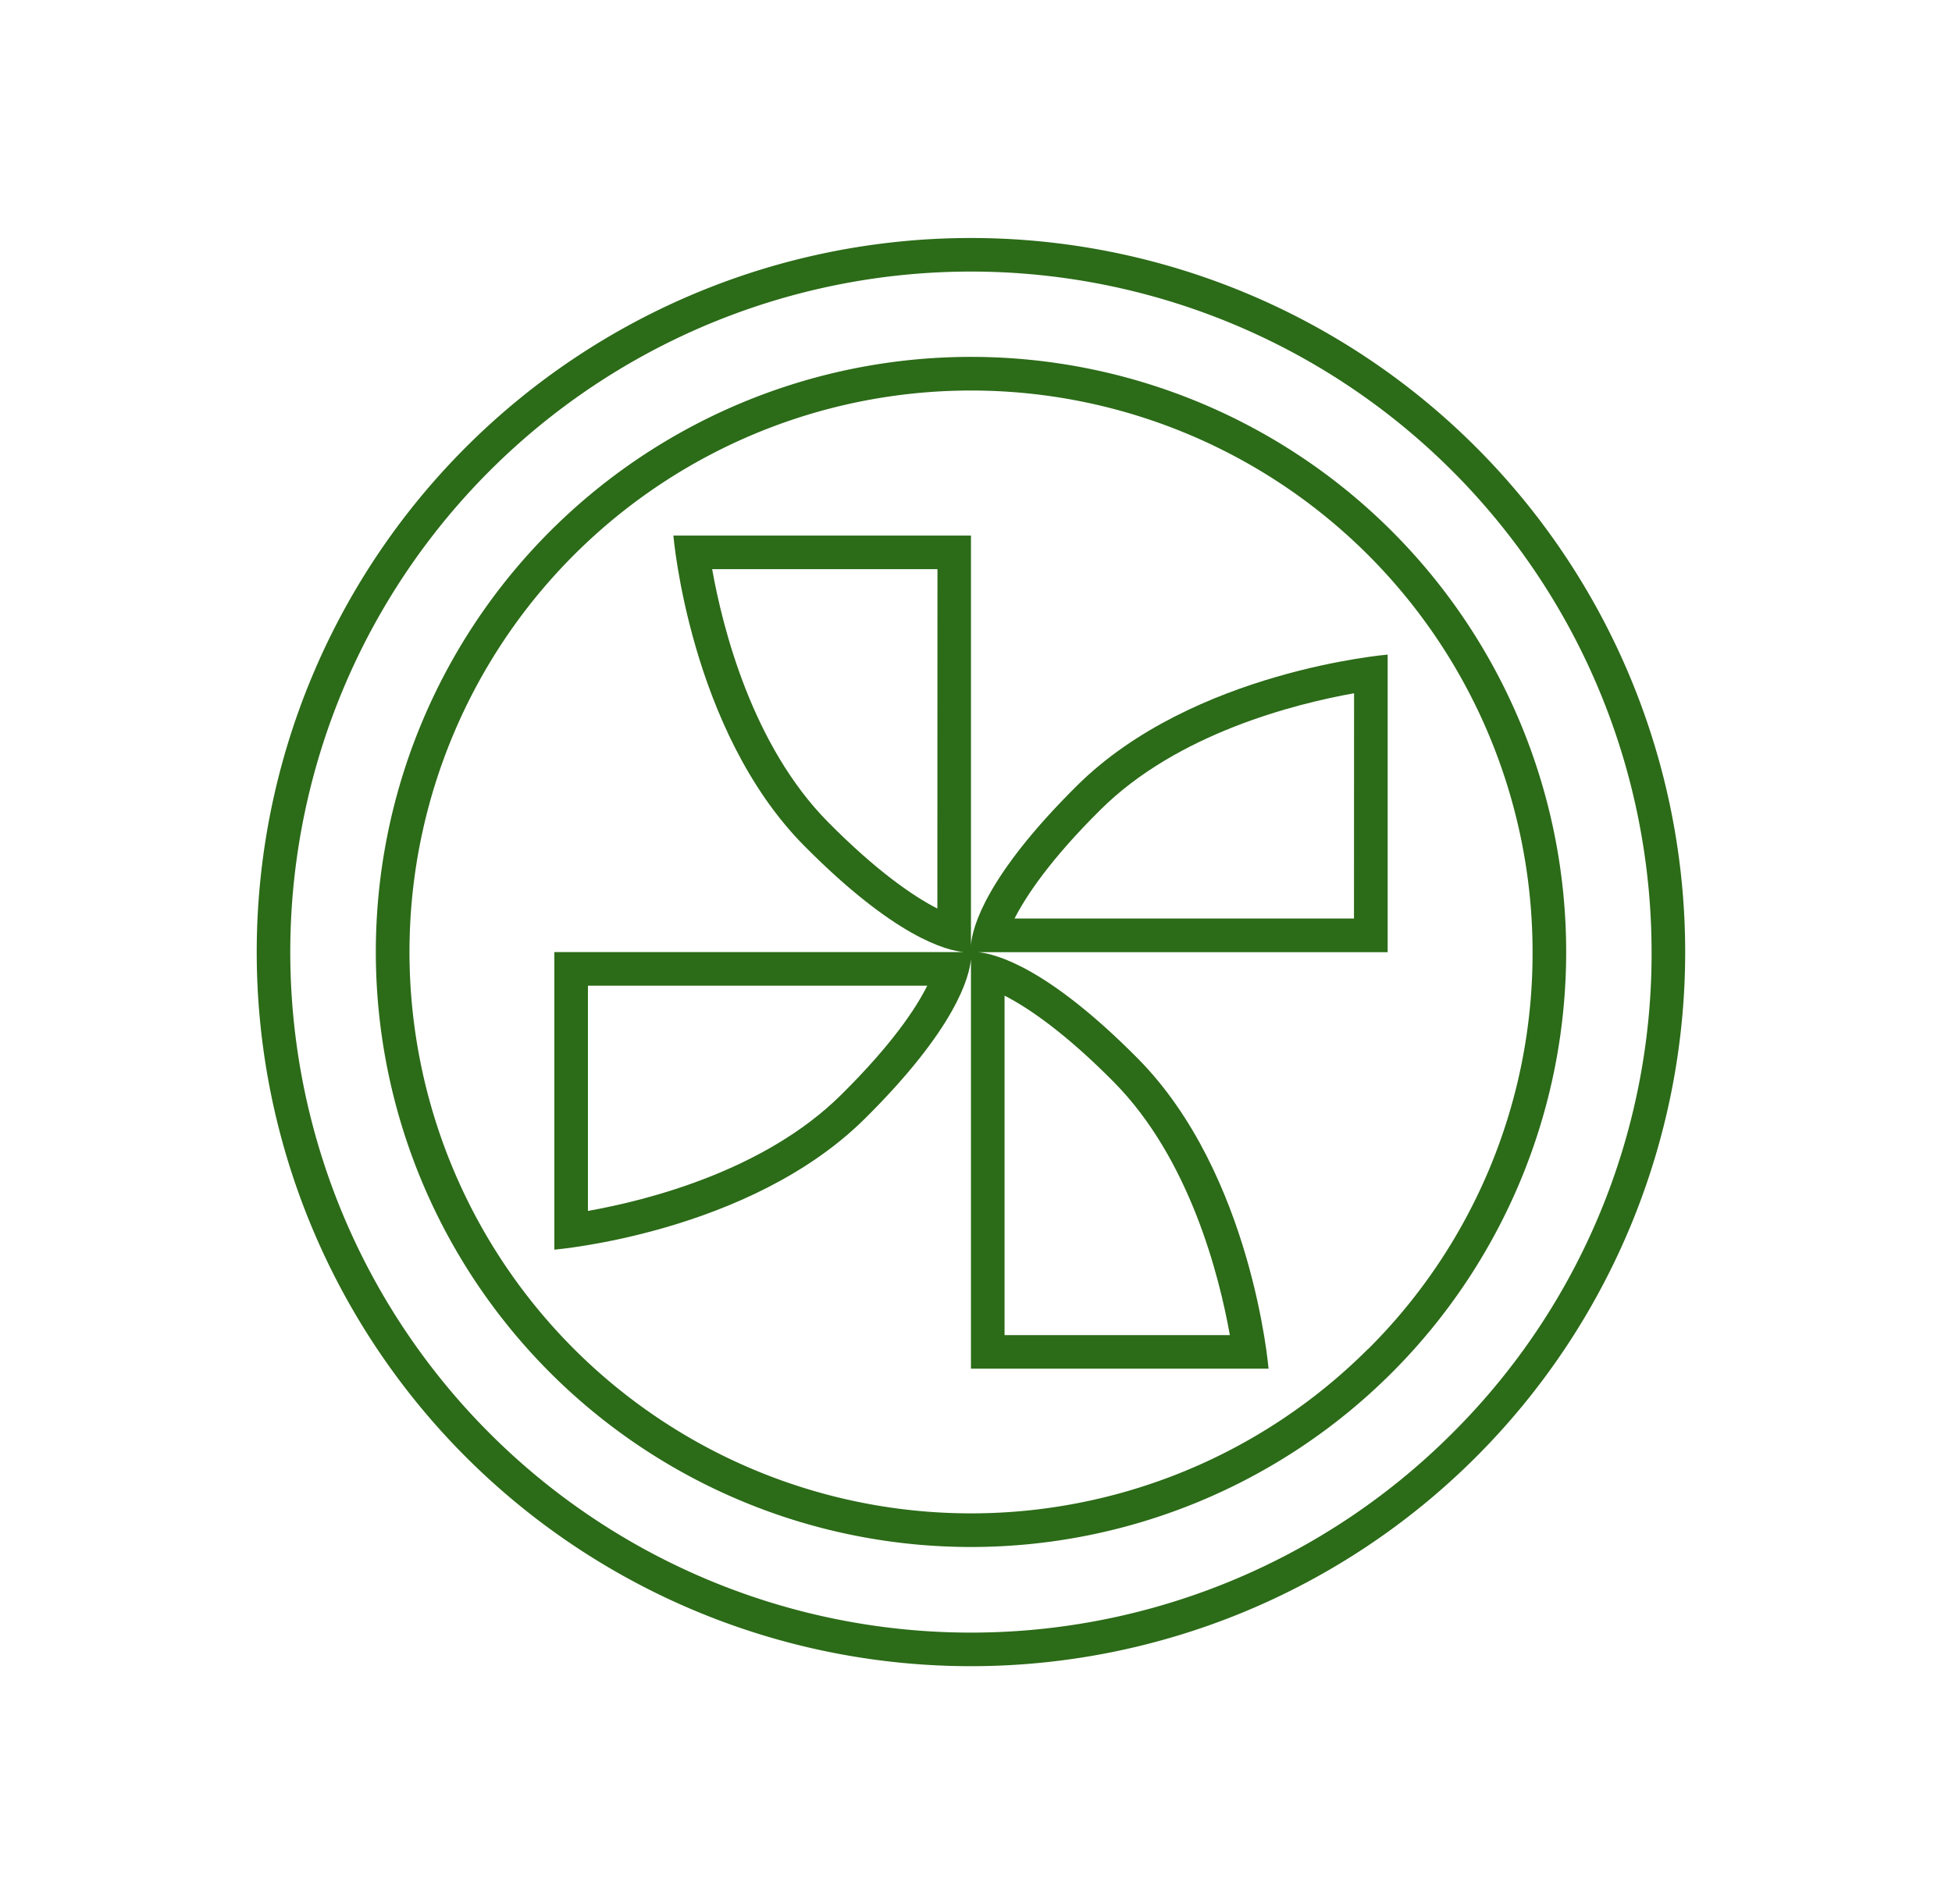 <svg xmlns="http://www.w3.org/2000/svg" width="82" height="80" fill="none"><path fill="#2C6B18" d="M40.788 10a30.003 30.003 0 1 0 0 60.007 30.003 30.003 0 0 0 0-60.007Zm20.218 50.221a28.593 28.593 0 1 1 8.374-20.217 28.402 28.402 0 0 1-8.374 20.217Z"/><path fill="#2C6B18" d="M45.253 33c-3.846 3.81-4.41 5.973-4.465 6.713v-17.21h-12.5s.68 8.172 5.497 13.036c3.814 3.849 5.978 4.401 6.714 4.465H23.287v12.502s8.173-.68 13.037-5.497c3.847-3.812 4.4-5.975 4.464-6.714v17.213H53.29s-.679-8.174-5.497-13.038c-3.78-3.814-5.94-4.39-6.703-4.463h17.203V27.504s-8.176.679-13.04 5.496Zm-5.876 5.174c-1.037-.529-2.59-1.61-4.587-3.628-3.192-3.223-4.432-8.157-4.874-10.632h9.465l-.004 14.26Zm-4.047 7.831c-3.223 3.195-8.157 4.433-10.632 4.874v-9.464h14.254c-.48.963-1.49 2.48-3.622 4.59Zm6.87-4.172c1.037.53 2.591 1.609 4.586 3.627 3.198 3.228 4.437 8.157 4.878 10.637H42.2V41.833Zm14.678-3.24h-14.26c.49-.955 1.511-2.493 3.628-4.587 3.227-3.197 8.166-4.437 10.636-4.878l-.004 9.464Z"/><path fill="#2C6B18" d="M40.79 14.995a25.002 25.002 0 1 0 0 50.004 25.002 25.002 0 0 0 0-50.004Zm16.68 41.683a23.589 23.589 0 1 1 6.91-16.681 23.432 23.432 0 0 1-6.91 16.688v-.008Z"/></svg>